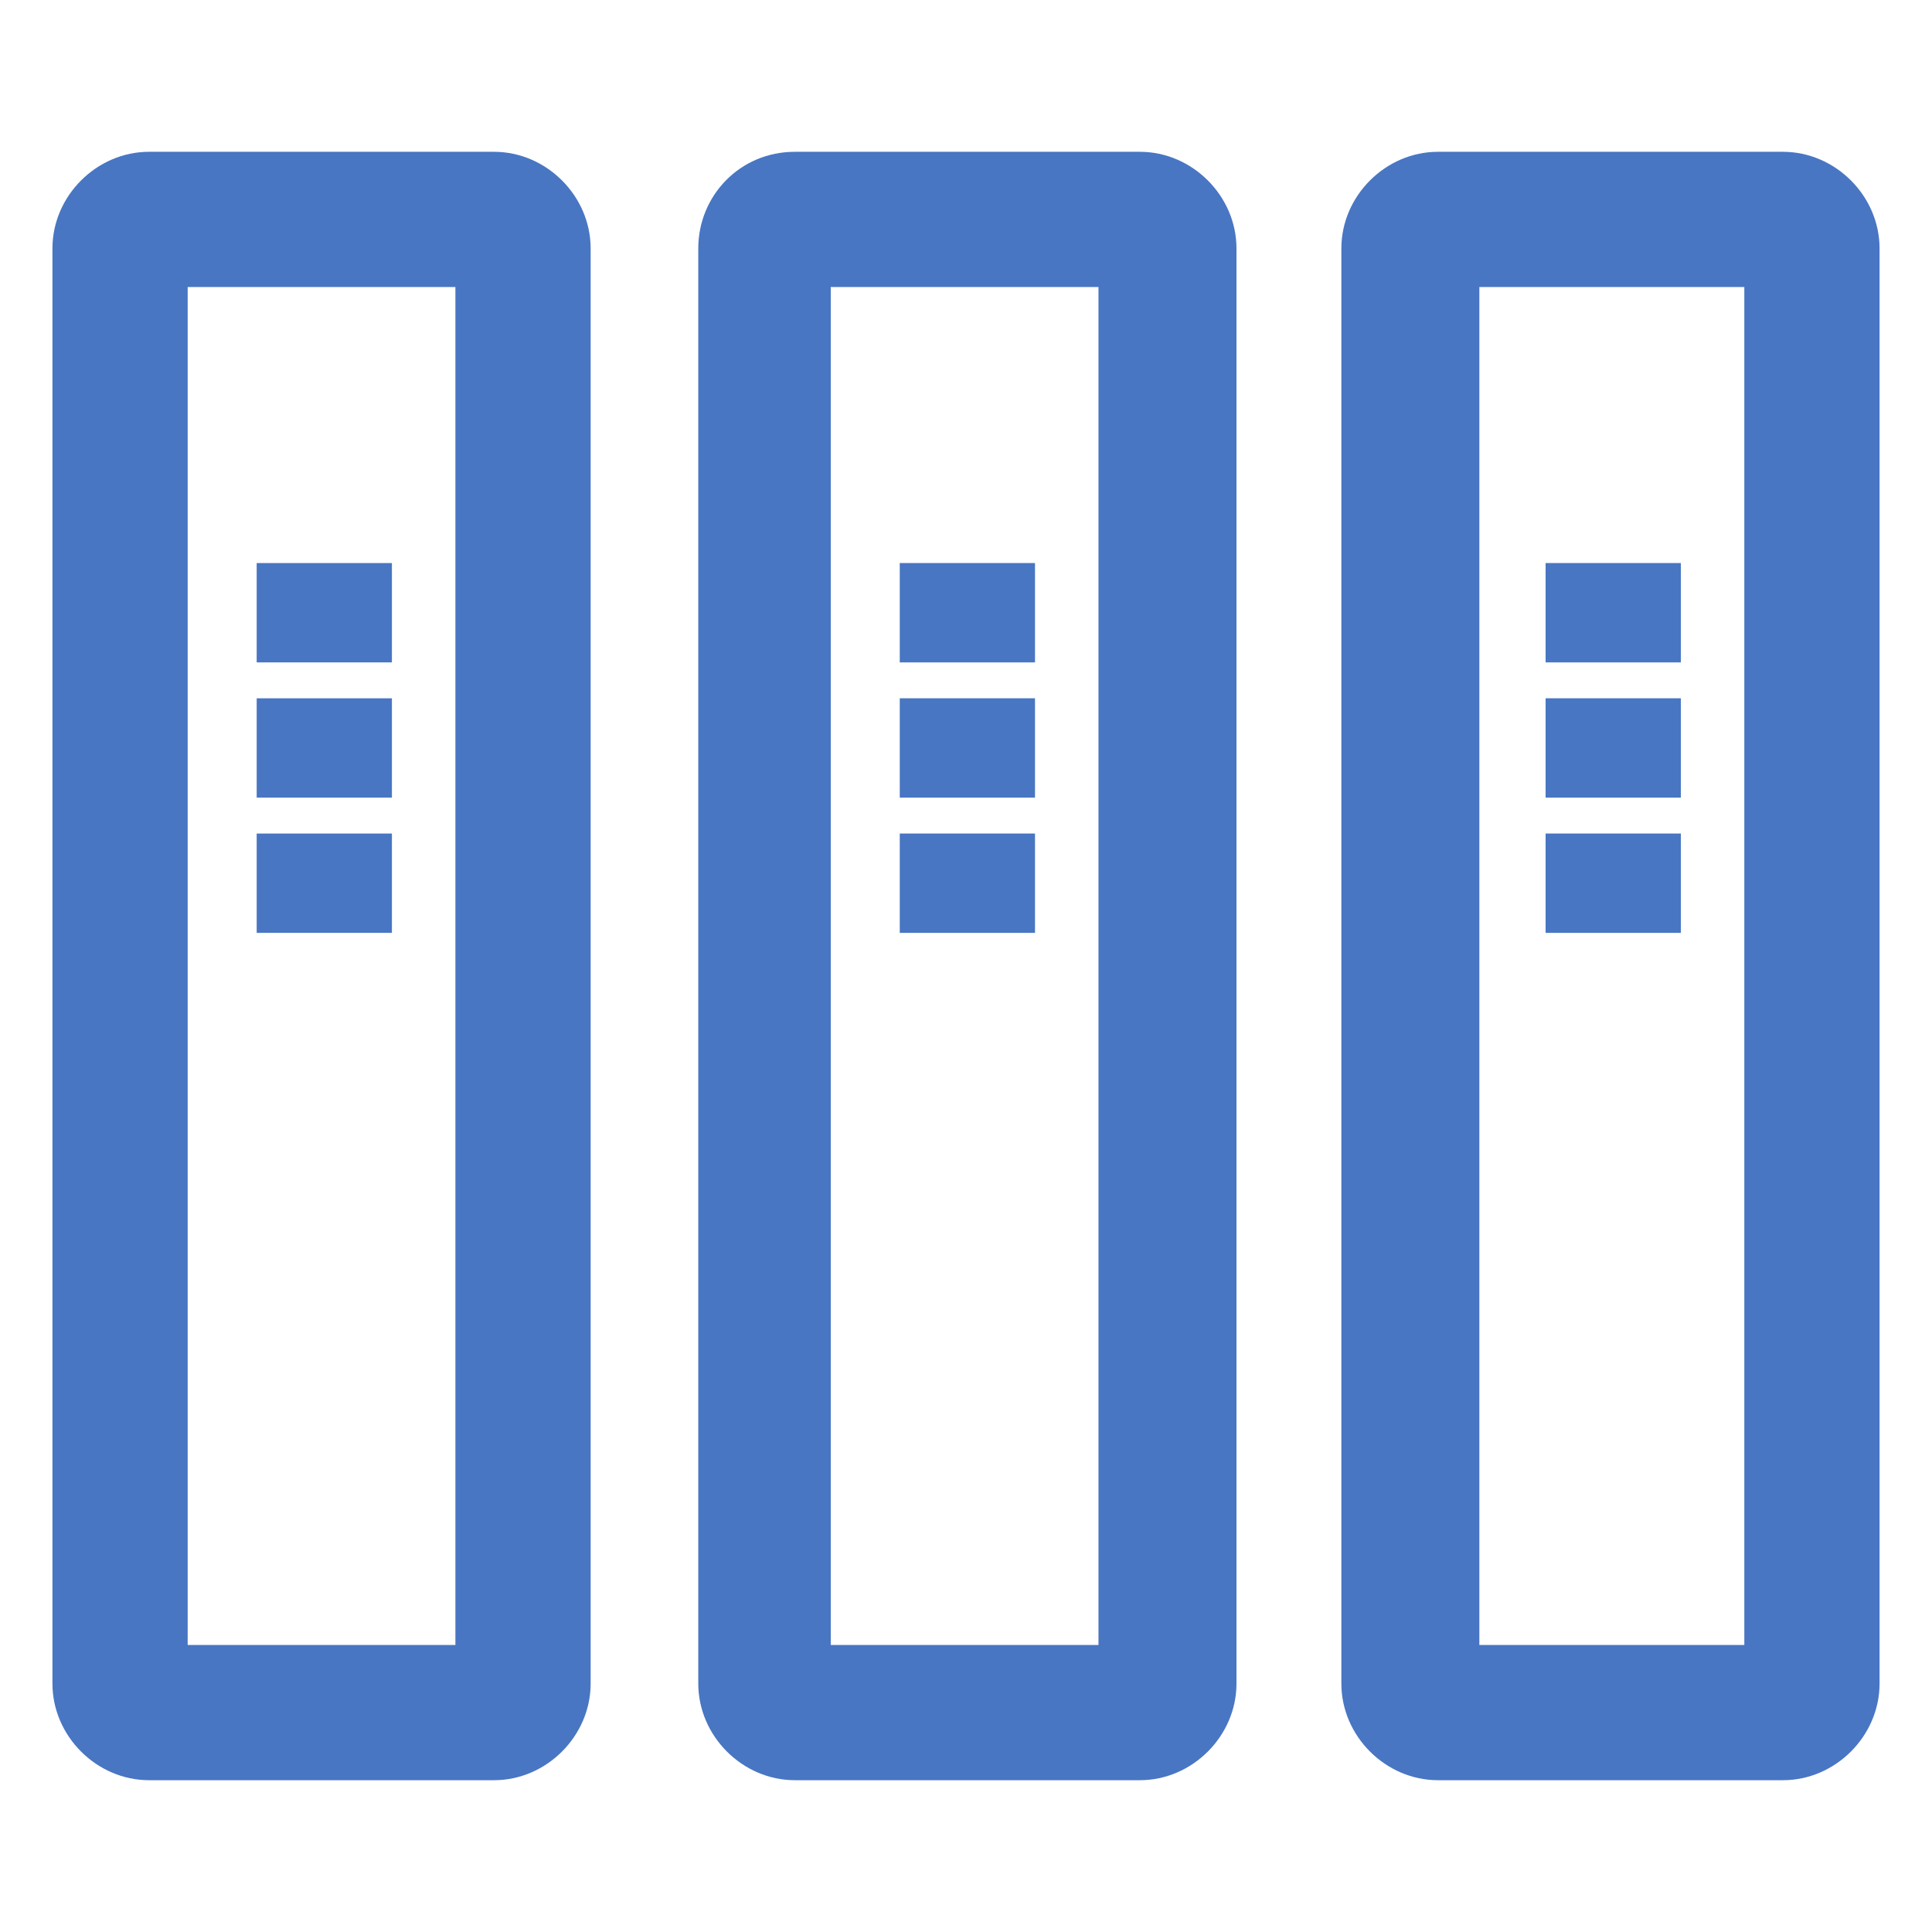 <?xml version="1.0" encoding="utf-8"?>
<!-- Generator: Adobe Illustrator 24.0.0, SVG Export Plug-In . SVG Version: 6.00 Build 0)  -->
<svg version="1.1" id="图层_1" xmlns="http://www.w3.org/2000/svg" xmlns:xlink="http://www.w3.org/1999/xlink" x="0px" y="0px"
	 viewBox="0 0 70 70" style="enable-background:new 0 0 70 70;" xml:space="preserve">
<style type="text/css">
	.st0{fill:#4876C3;}
</style>
<g>
	<path class="st0" d="M16.5,10.4v49.2H6.8V10.4H16.5 M1.9,9v52c0,1.9,1.6,3.5,3.5,3.5h12.5c1.9,0,3.5-1.6,3.5-3.5V9
		c0-1.9-1.6-3.5-3.5-3.5H5.4C3.5,5.5,1.9,7.1,1.9,9z"/>
	<path class="st0" d="M14.2,20.4H9.3V24h4.9C14.2,24,14.2,20.4,14.2,20.4z M14.2,25.3H9.3v3.6h4.9C14.2,28.9,14.2,25.3,14.2,25.3z
		 M14.2,30.2H9.3v3.6h4.9C14.2,33.8,14.2,30.2,14.2,30.2z"/>
	<path class="st0" d="M39.8,10.4v49.2h-9.7V10.4H39.8 M25.3,9v52c0,1.9,1.6,3.5,3.5,3.5h12.5c1.9,0,3.5-1.6,3.5-3.5V9
		c0-1.9-1.6-3.5-3.5-3.5H28.8C26.8,5.5,25.3,7.1,25.3,9z"/>
	<path class="st0" d="M37.5,20.4h-4.9V24h4.9V20.4z M37.5,25.3h-4.9v3.6h4.9V25.3z M37.5,30.2h-4.9v3.6h4.9V30.2z"/>
	<path class="st0" d="M63.2,10.4v49.2h-9.6V10.4H63.2 M48.6,9v52c0,1.9,1.6,3.5,3.5,3.5h12.5c1.9,0,3.5-1.6,3.5-3.5V9
		c0-1.9-1.6-3.5-3.5-3.5H52.1C50.2,5.5,48.6,7.1,48.6,9z"/>
	<path class="st0" d="M60.9,20.4H56V24h4.9V20.4z M60.9,25.3H56v3.6h4.9V25.3z M60.9,30.2H56v3.6h4.9V30.2z"/>
</g>
</svg>
